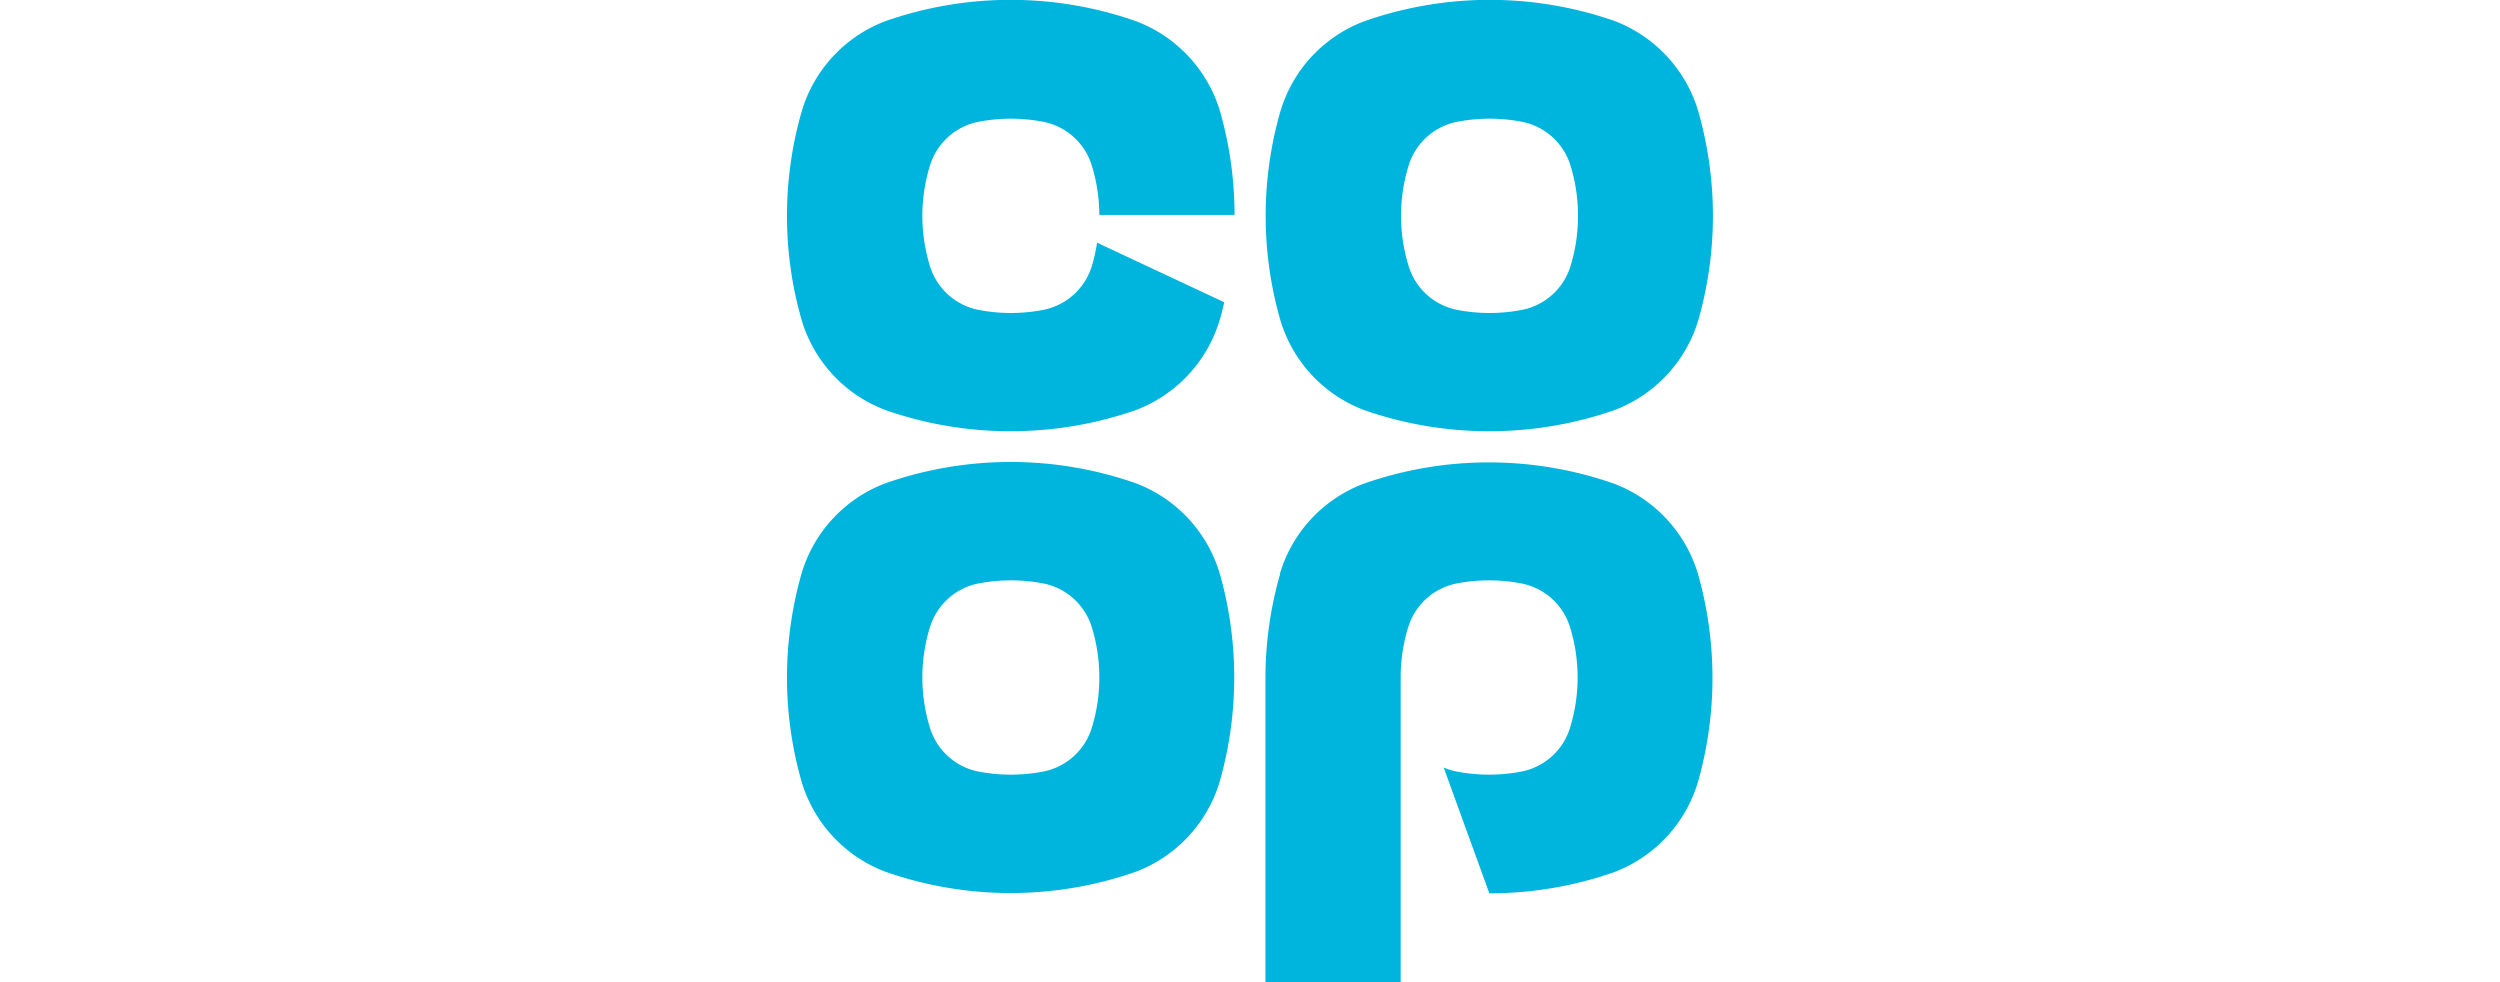 <svg id="Layer_1" data-name="Layer 1" xmlns="http://www.w3.org/2000/svg" viewBox="0 0 558.3 219.3"><defs><style>.cls-1{fill:#00b5dd;}</style></defs><title>coop</title><path class="cls-1" d="M285.9,128.1a84.5,84.5,0,0,0-3.3,23.2v68h30.2v-68a37.6,37.6,0,0,1,1.7-11.3,14.2,14.2,0,0,1,10.8-9.7,38.2,38.2,0,0,1,14.5,0,14.2,14.2,0,0,1,10.8,9.7,38.1,38.1,0,0,1,0,22.6,14.2,14.2,0,0,1-10.8,9.7,38.2,38.2,0,0,1-14.5,0,14.2,14.2,0,0,1-2.9-.9l10.2,28.1a84.6,84.6,0,0,0,27.8-4.7,31,31,0,0,0,18.8-20.2,84.9,84.9,0,0,0,0-46.4,31,31,0,0,0-18.8-20.2,84.5,84.5,0,0,0-55.8,0,30.9,30.9,0,0,0-18.8,20.2M245.5,48h30.2a84.6,84.6,0,0,0-3.2-23A31,31,0,0,0,253.6,4.7a84.6,84.6,0,0,0-55.8,0A30.9,30.9,0,0,0,179,25a84.4,84.4,0,0,0,0,46.4,30.9,30.9,0,0,0,18.8,20.2,84.5,84.5,0,0,0,27.9,4.7,84.8,84.8,0,0,0,27.9-4.7,31,31,0,0,0,18.8-20.2c.4-1.3.7-2.6,1-3.9L245,54.2a37.7,37.7,0,0,1-1.2,5.3,14.2,14.2,0,0,1-10.8,9.7,38.1,38.1,0,0,1-14.5,0,14.2,14.2,0,0,1-10.8-9.7,38,38,0,0,1,0-22.6,14.2,14.2,0,0,1,10.8-9.7,38.1,38.1,0,0,1,14.5,0,14.2,14.2,0,0,1,10.8,9.7A37.9,37.9,0,0,1,245.5,48m0,103.3a37.9,37.9,0,0,1-1.7,11.3,14.2,14.2,0,0,1-10.8,9.7,38.1,38.1,0,0,1-14.5,0,14.2,14.2,0,0,1-10.8-9.7,38,38,0,0,1,0-22.6,14.2,14.2,0,0,1,10.8-9.7,38.2,38.2,0,0,1,14.5,0,14.2,14.2,0,0,1,10.8,9.7,37.9,37.9,0,0,1,1.7,11.3m26.9,23.2a84.9,84.9,0,0,0,0-46.4,31,31,0,0,0-18.8-20.2,84.6,84.6,0,0,0-55.8,0A30.9,30.9,0,0,0,179,128.1a84.4,84.4,0,0,0,0,46.4,30.9,30.9,0,0,0,18.8,20.2,84.6,84.6,0,0,0,55.8,0,31,31,0,0,0,18.8-20.2m80-126.3a37.8,37.8,0,0,1-1.7,11.3,14.2,14.2,0,0,1-10.8,9.7,38.1,38.1,0,0,1-14.5,0,14.2,14.2,0,0,1-10.8-9.7,38,38,0,0,1,0-22.6,14.2,14.2,0,0,1,10.8-9.7,38.2,38.2,0,0,1,14.5,0,14.2,14.2,0,0,1,10.8,9.7,37.8,37.8,0,0,1,1.7,11.3m26.9,23.2a84.9,84.9,0,0,0,0-46.4A31,31,0,0,0,360.6,4.7a84.6,84.6,0,0,0-55.8,0A30.9,30.9,0,0,0,285.9,25a84.4,84.4,0,0,0,0,46.4,30.9,30.9,0,0,0,18.8,20.2,84.4,84.4,0,0,0,27.9,4.7,84.7,84.7,0,0,0,27.9-4.7,31,31,0,0,0,18.8-20.2"/></svg>